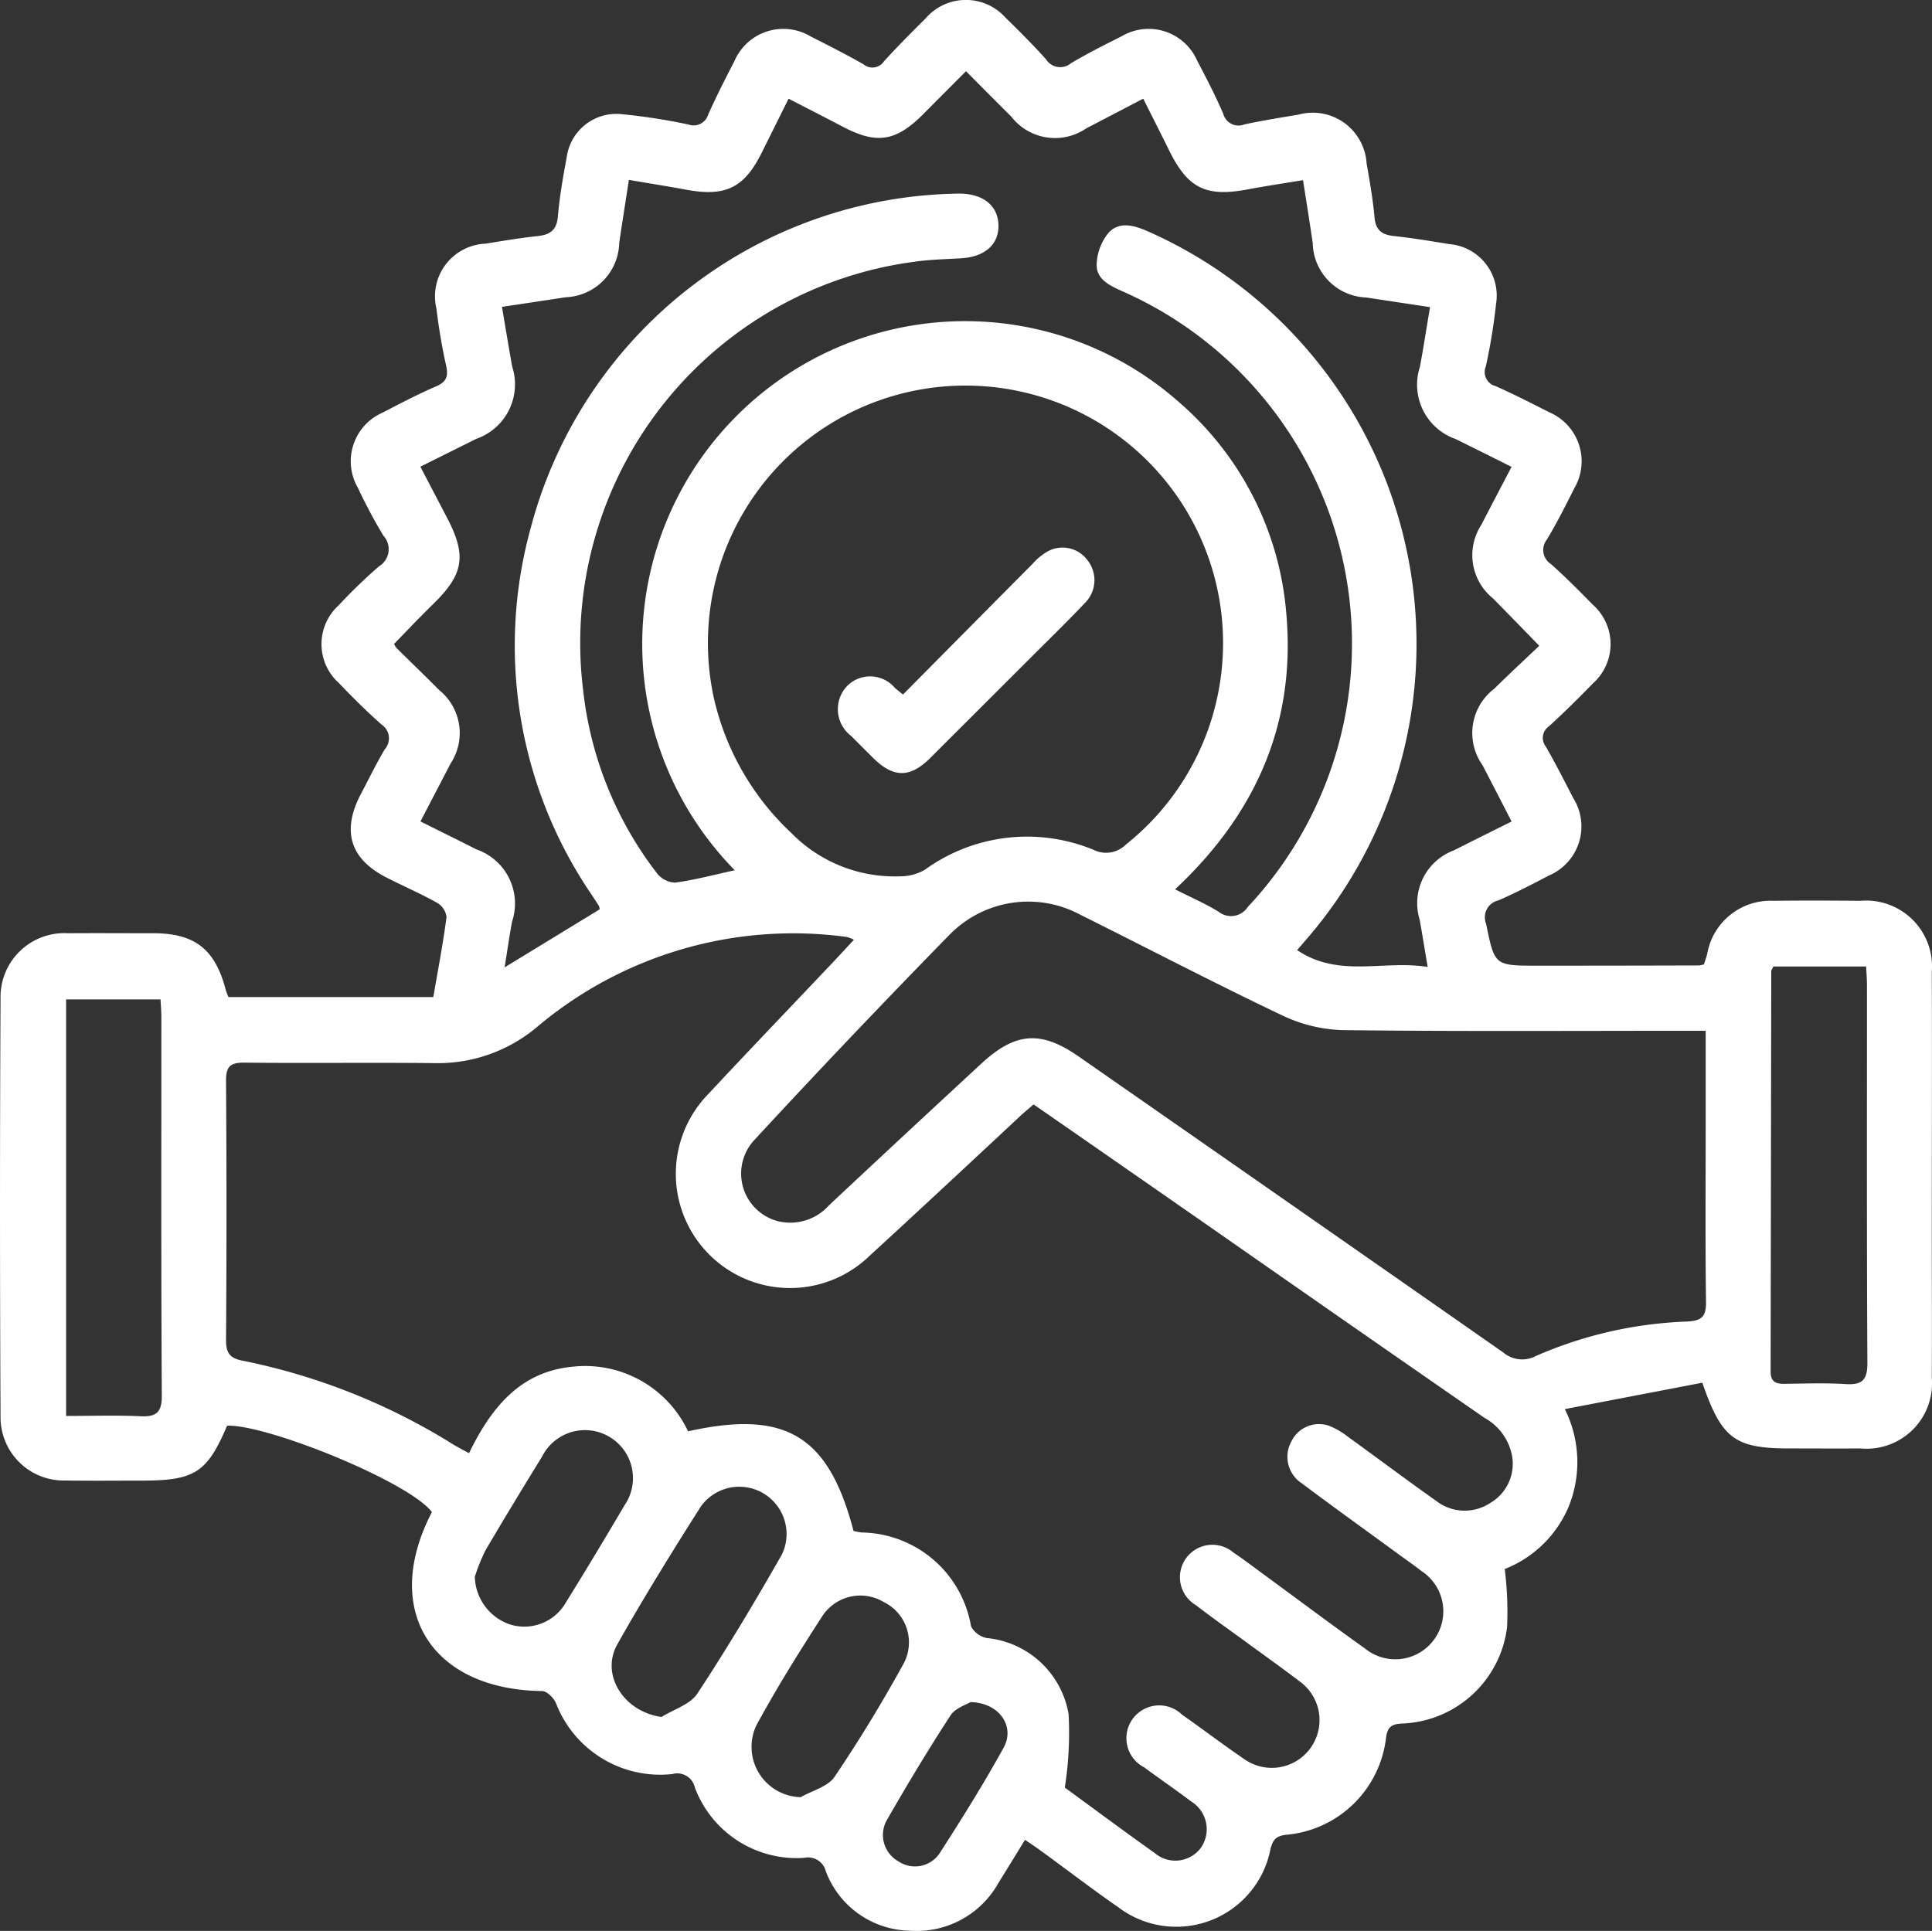 <?xml version="1.0" encoding="UTF-8"?> <svg xmlns="http://www.w3.org/2000/svg" xmlns:xlink="http://www.w3.org/1999/xlink" width="97.789" height="97.745" viewBox="0 0 97.789 97.745"><rect x="0" y="0" width="97.789" height="97.745" fill="#333333" stroke="none"/><defs><clipPath id="a"><rect width="97.789" height="97.744" fill="none"></rect></clipPath></defs><g clip-path="url(#a)"><path d="M51.883,93.132c-.476.771-.9,1.471-1.336,2.167a4.74,4.74,0,0,1-4.518,2.435,4.634,4.634,0,0,1-4.234-3.018.921.921,0,0,0-1.077-.671,5.5,5.5,0,0,1-5.546-3.553.913.913,0,0,0-1.137-.688,5.654,5.654,0,0,1-5.9-3.6c-.116-.262-.46-.6-.7-.6-5.636-.077-8.141-4.131-5.572-9.063-1.218-1.568-8.4-4.451-10.369-4.37C10.48,74.549,9.86,74.95,7.178,74.95c-1.283,0-2.568.014-3.851-.005a3.2,3.2,0,0,1-3.3-3.224q-.053-10.59,0-21.179a3.232,3.232,0,0,1,3.428-3.3c1.436-.011,2.873,0,4.309,0,2.094,0,3.122.807,3.658,2.852a3.9,3.9,0,0,0,.141.378H21.933c.233-1.359.492-2.7.669-4.058a.979.979,0,0,0-.481-.715c-.825-.461-1.7-.84-2.541-1.268-1.87-.947-2.3-2.372-1.309-4.247.4-.755.771-1.528,1.21-2.261a.836.836,0,0,0-.173-1.249c-.756-.666-1.469-1.383-2.168-2.109a2.649,2.649,0,0,1,0-3.922,26.9,26.9,0,0,1,2.043-1.974,1.011,1.011,0,0,0,.221-1.554,27.009,27.009,0,0,1-1.291-2.424,2.685,2.685,0,0,1,1.246-3.8c.894-.465,1.79-.934,2.714-1.332.536-.231.626-.521.506-1.061-.213-.952-.373-1.918-.491-2.887a2.667,2.667,0,0,1,2.487-3.276c.874-.14,1.749-.291,2.629-.383.639-.068.974-.3,1.034-1,.086-1,.261-2,.446-2.99A2.534,2.534,0,0,1,31.41,5.774a30.5,30.5,0,0,1,3.434.528.769.769,0,0,0,1-.5c.412-.92.869-1.819,1.332-2.714a2.693,2.693,0,0,1,3.867-1.237c.9.456,1.8.91,2.673,1.41a.7.7,0,0,0,1.023-.152c.679-.745,1.389-1.463,2.106-2.172a2.691,2.691,0,0,1,4.062-.03c.7.679,1.391,1.376,2.043,2.1a.842.842,0,0,0,1.248.2c.837-.5,1.714-.939,2.587-1.377a2.678,2.678,0,0,1,3.8,1.219c.468.892.934,1.789,1.332,2.714A.8.8,0,0,0,63,6.293c.9-.189,1.8-.339,2.7-.485a2.732,2.732,0,0,1,3.471,2.468c.159.9.318,1.808.4,2.72.058.652.367.886.978.952.94.1,1.875.257,2.81.409a2.616,2.616,0,0,1,2.363,3.034,28.878,28.878,0,0,1-.517,3.16.732.732,0,0,0,.484.99c.92.408,1.82.866,2.718,1.324a2.7,2.7,0,0,1,1.273,3.859c-.436.874-.88,1.748-1.381,2.586a.848.848,0,0,0,.213,1.251c.727.652,1.421,1.344,2.1,2.043a2.66,2.66,0,0,1,.015,3.989c-.722.747-1.464,1.476-2.23,2.178a.706.706,0,0,0-.152,1.025c.485.848.93,1.718,1.376,2.588a2.7,2.7,0,0,1-1.228,3.939c-.838.44-1.681.877-2.547,1.256a.875.875,0,0,0-.63,1.172c.442,2.125.406,2.134,2.618,2.133q4.08,0,8.159-.012a1.586,1.586,0,0,0,.252-.052c.05-.159.121-.349.168-.547A3.252,3.252,0,0,1,89.77,45.6c1.467-.019,2.934-.013,4.4,0a3.334,3.334,0,0,1,3.609,3.6c.014,4.431,0,8.863,0,13.294,0,2.415.012,4.829,0,7.243a3.313,3.313,0,0,1-3.61,3.585c-1.192.009-2.384,0-3.576,0-2.775,0-3.449-.478-4.428-3.327l-6.961,1.336a6,6,0,0,1,.187,4.956,5.816,5.816,0,0,1-3.228,3.139,17.588,17.588,0,0,1,.119,2.938,5.562,5.562,0,0,1-5.341,4.885c-.534.032-.715.189-.788.73a5.573,5.573,0,0,1-5.047,4.9c-.532.058-.686.259-.806.755a4.856,4.856,0,0,1-7.7,2.911c-1.306-.905-2.568-1.873-3.851-2.81-.264-.193-.537-.375-.867-.6M43.207,77.505c.131.023.276.059.422.072a5.7,5.7,0,0,1,5.519,4.744,1.148,1.148,0,0,0,.811.6,4.659,4.659,0,0,1,4.129,3.848,18.045,18.045,0,0,1-.192,3.721c1.387,1.012,2.956,2.179,4.549,3.312a1.608,1.608,0,0,0,2.351-.282,1.648,1.648,0,0,0-.5-2.325c-.779-.591-1.589-1.14-2.374-1.724a1.661,1.661,0,1,1,1.918-2.664c1.052.735,2.072,1.517,3.133,2.237a2.414,2.414,0,1,0,2.8-3.936c-.825-.631-1.673-1.232-2.511-1.846-.912-.668-1.838-1.318-2.734-2.008a1.642,1.642,0,1,1,1.9-2.664c.432.287.846.6,1.264.91,1.8,1.318,3.585,2.656,5.4,3.952a2.43,2.43,0,1,0,2.859-3.922c-.361-.283-.738-.544-1.109-.814-1.653-1.209-3.315-2.4-4.954-3.631a1.6,1.6,0,0,1-.527-2.112,1.551,1.551,0,0,1,1.937-.787,3.907,3.907,0,0,1,.939.553c1.487,1.074,2.953,2.176,4.45,3.233a2.35,2.35,0,0,0,2.759.1,2.294,2.294,0,0,0,1.09-2.36,2.781,2.781,0,0,0-1.4-1.939q-6.668-4.62-13.32-9.266-4.738-3.3-9.5-6.6c-.217.188-.4.34-.581.5C49.17,58.8,46.6,61.2,44.012,63.573a5.782,5.782,0,0,1-8.173-8.179c2.083-2.236,4.2-4.44,6.3-6.659.348-.368.69-.741,1.083-1.164a2.06,2.06,0,0,0-.35-.139,20.1,20.1,0,0,0-15.655,4.526A7.783,7.783,0,0,1,22,53.817c-3.209-.037-6.419.011-9.627-.025-.724-.008-.937.2-.932.928q.046,6.556,0,13.113c0,.635.172.916.816,1.042a32.043,32.043,0,0,1,10.67,4.237c.228.14.467.261.811.452,1.11-2.277,2.572-4.133,5.257-4.381a5.759,5.759,0,0,1,5.832,3.272c4.947-1.1,7.114.213,8.377,5.051M30.352,46.033a.68.68,0,0,0-.032-.166c-.114-.18-.232-.358-.349-.537a22.379,22.379,0,0,1-3.115-18.579A22.718,22.718,0,0,1,48.571,9.8c1.193.009,1.936.607,1.967,1.583s-.675,1.614-1.87,1.69c-.793.05-1.591.062-2.376.176a19.465,19.465,0,0,0-16.775,21.7,18.491,18.491,0,0,0,3.723,9.24,1.25,1.25,0,0,0,.922.492c1.018-.138,2.017-.407,3.029-.628A16.343,16.343,0,0,1,59.724,20.4,15.824,15.824,0,0,1,65.111,31.11c.475,5.512-1.545,10.09-5.634,13.909.809.41,1.534.724,2.2,1.131a1.008,1.008,0,0,0,1.479-.237A19.493,19.493,0,0,0,56.8,14.74c-.634-.285-1.32-.6-1.291-1.373a2.646,2.646,0,0,1,.612-1.595c.538-.576,1.279-.366,1.963-.068a22.843,22.843,0,0,1,8.564,35.22c-.3.373-.621.735-.991,1.173,2.109,1.421,4.356.493,6.605.85-.153-.908-.272-1.65-.405-2.39A2.853,2.853,0,0,1,73.6,43.042c.943-.481,1.893-.948,2.911-1.457-.521-1.01-.992-1.925-1.466-2.841a2.815,2.815,0,0,1,.585-3.877c.752-.743,1.529-1.461,2.281-2.177-.857-.879-1.6-1.644-2.345-2.4a2.813,2.813,0,0,1-.581-3.734c.486-.947.983-1.888,1.523-2.923-.984-.491-1.907-.952-2.83-1.409a2.911,2.911,0,0,1-1.808-3.654c.182-.981.333-1.967.511-3.023-1.133-.171-2.185-.327-3.235-.488a2.811,2.811,0,0,1-2.7-2.74c-.151-1.05-.322-2.1-.493-3.2-1,.166-1.9.3-2.788.467-2.123.4-3.036-.044-3.985-1.965-.427-.865-.863-1.725-1.315-2.626l-2.878,1.5a2.8,2.8,0,0,1-3.8-.591c-.754-.749-1.5-1.5-2.293-2.3-.744.748-1.451,1.457-2.157,2.167-1.391,1.4-2.363,1.547-4.093.637-.882-.465-1.769-.916-2.73-1.412L38.57,7.7c-.9,1.817-1.842,2.275-3.854,1.9-.924-.17-1.853-.317-2.884-.494-.17,1.105-.338,2.152-.491,3.2a2.816,2.816,0,0,1-2.7,2.74c-1.05.161-2.1.318-3.234.488.181,1.06.34,2.045.519,3.027a2.92,2.92,0,0,1-1.815,3.653c-.924.458-1.846.919-2.835,1.41.485.928.923,1.762,1.359,2.6,1,1.919.836,2.854-.74,4.384-.671.651-1.309,1.335-1.951,1.991a1.321,1.321,0,0,0,.129.207c.717.709,1.444,1.409,2.154,2.124a2.8,2.8,0,0,1,.57,3.736c-.485.943-.978,1.882-1.516,2.916,1,.5,1.92.952,2.837,1.417a2.9,2.9,0,0,1,1.8,3.657c-.137.733-.241,1.472-.377,2.314l4.815-2.94M86.333,52.18h-1.2c-5.712,0-11.424.035-17.136-.033a7.586,7.586,0,0,1-3.062-.73c-3.445-1.637-6.827-3.406-10.243-5.106a5.567,5.567,0,0,0-6.609.985q-5.031,5.142-9.913,10.425a2.492,2.492,0,0,0,1.216,4.1,2.624,2.624,0,0,0,2.578-.811q3.846-3.6,7.716-7.177c1.717-1.587,3.013-1.677,4.911-.357Q65.344,60.958,76.083,68.46a1.483,1.483,0,0,0,1.663.179,20.9,20.9,0,0,1,7.633-1.74c.747-.036.983-.239.972-1-.041-2.962-.017-5.926-.017-8.889V52.18M48.924,19.519A13.031,13.031,0,0,0,36.137,35.355a13.424,13.424,0,0,0,3.914,6.81,7.328,7.328,0,0,0,5.516,2.195,2.458,2.458,0,0,0,1.244-.331,8.817,8.817,0,0,1,8.541-1.009,1.415,1.415,0,0,0,1.628-.262,13.034,13.034,0,0,0-8.057-23.239M89.761,48.925c-.062.136-.108.189-.108.243q-.016,10.13-.032,20.262c0,.5.241.626.682.621,1.038-.013,2.08-.05,3.116.013.823.05,1.1-.191,1.1-1.061-.037-6.388-.019-12.776-.022-19.164,0-.3-.027-.593-.043-.914ZM3.346,71.677c1.31,0,2.53-.042,3.744.015.81.038,1.105-.17,1.1-1.054-.04-6.386-.021-12.771-.023-19.157,0-.294-.027-.587-.042-.89H3.346ZM33.488,86.914c.616-.386,1.446-.631,1.81-1.184,1.509-2.291,2.917-4.652,4.276-7.036a2.393,2.393,0,0,0-4.106-2.426c-1.454,2.293-2.886,4.6-4.22,6.968-.871,1.545.331,3.422,2.24,3.679m7.031,4.065c.586-.337,1.382-.531,1.722-1.034,1.263-1.868,2.436-3.8,3.521-5.779A2.273,2.273,0,0,0,44.735,81.1a2.3,2.3,0,0,0-3.1.691c-1.177,1.817-2.327,3.66-3.358,5.562a2.549,2.549,0,0,0,2.238,3.622M24.033,79.827a2.626,2.626,0,0,0,1.764,2.4,2.422,2.422,0,0,0,2.844-1.107c1.014-1.629,2-3.276,2.976-4.929a2.429,2.429,0,1,0-4.171-2.472c-.972,1.584-1.941,3.171-2.88,4.774a9.382,9.382,0,0,0-.534,1.33m25.1,6.335c-.211.133-.776.3-1.023.681-1.13,1.737-2.2,3.517-3.231,5.314a1.53,1.53,0,0,0,.6,2.074,1.5,1.5,0,0,0,2.1-.441C48.7,92.044,49.8,90.281,50.8,88.468c.586-1.061-.2-2.266-1.667-2.306" transform="translate(0 0)" fill="#fff"></path><path d="M50.385,38.217c2.214-2.234,4.383-4.427,6.56-6.615a2.9,2.9,0,0,1,.773-.634,1.562,1.562,0,0,1,1.986.427,1.627,1.627,0,0,1-.1,2.177c-.968,1.019-1.976,2-2.97,2.994Q54.2,39,51.768,41.426c-1.032,1.028-1.873,1.02-2.909-.012q-.553-.55-1.1-1.1a1.7,1.7,0,0,1-.218-2.511,1.637,1.637,0,0,1,2.439.087c.092.077.186.152.405.33" transform="translate(-4.679 -3.06)" fill="#fff"></path></g></svg> 
